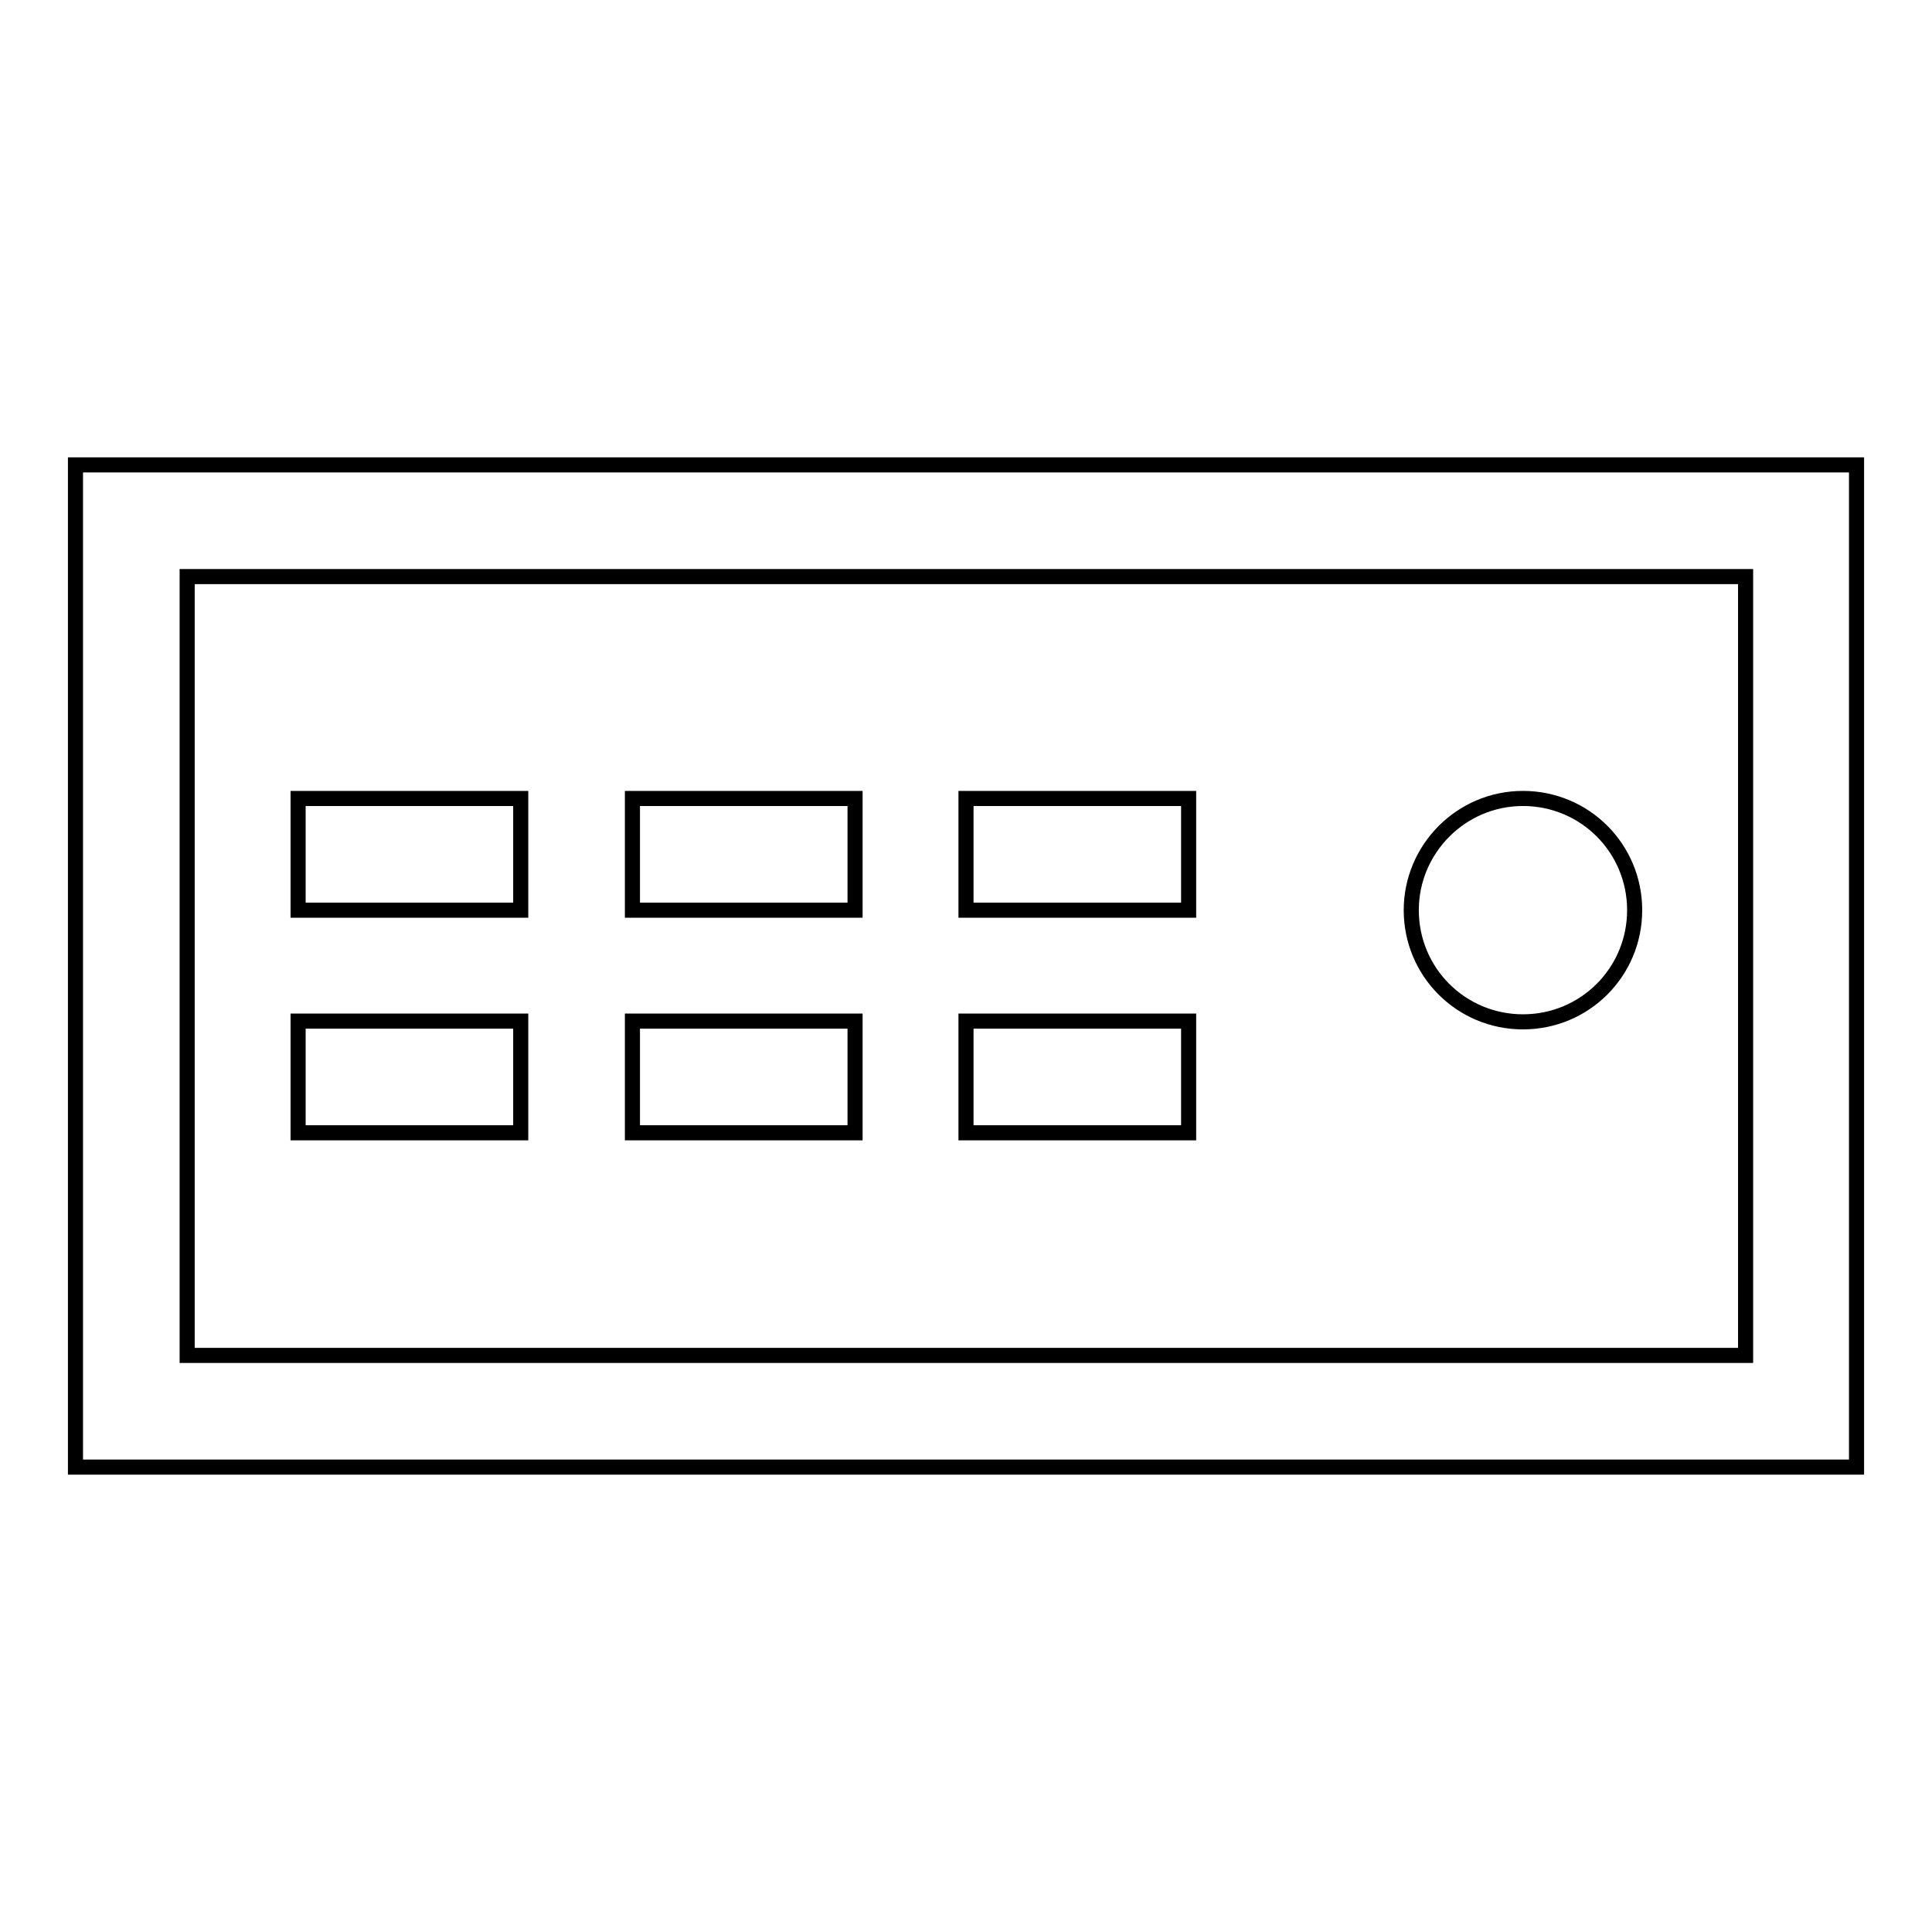 <?xml version="1.0" encoding="utf-8"?>
<!-- Svg Vector Icons : http://www.onlinewebfonts.com/icon -->
<!DOCTYPE svg PUBLIC "-//W3C//DTD SVG 1.1//EN" "http://www.w3.org/Graphics/SVG/1.1/DTD/svg11.dtd">
<svg version="1.1" xmlns="http://www.w3.org/2000/svg" xmlns:xlink="http://www.w3.org/1999/xlink" x="0px" y="0px" viewBox="0 0 256 256" enable-background="new 0 0 256 256" xml:space="preserve">
<g> <path stroke-width="2" fill-opacity="0" stroke="#000000"  d="M10,61.6v132.8h236V61.6H10z M231.3,179.6H24.8V76.4h206.5V179.6z M69,120.6H39.5v-14.8H69V120.6z  M113.3,120.6H83.8v-14.8h29.5V120.6z M157.5,120.6H128v-14.8h29.5V120.6z M69,150.1H39.5v-14.8H69V150.1z M113.3,150.1H83.8v-14.8 h29.5V150.1z M157.5,150.1H128v-14.8h29.5V150.1z M187,120.6c0-8.1,6.6-14.8,14.8-14.8s14.8,6.6,14.8,14.8s-6.6,14.8-14.8,14.8 S187,128.8,187,120.6z"/></g>
</svg>